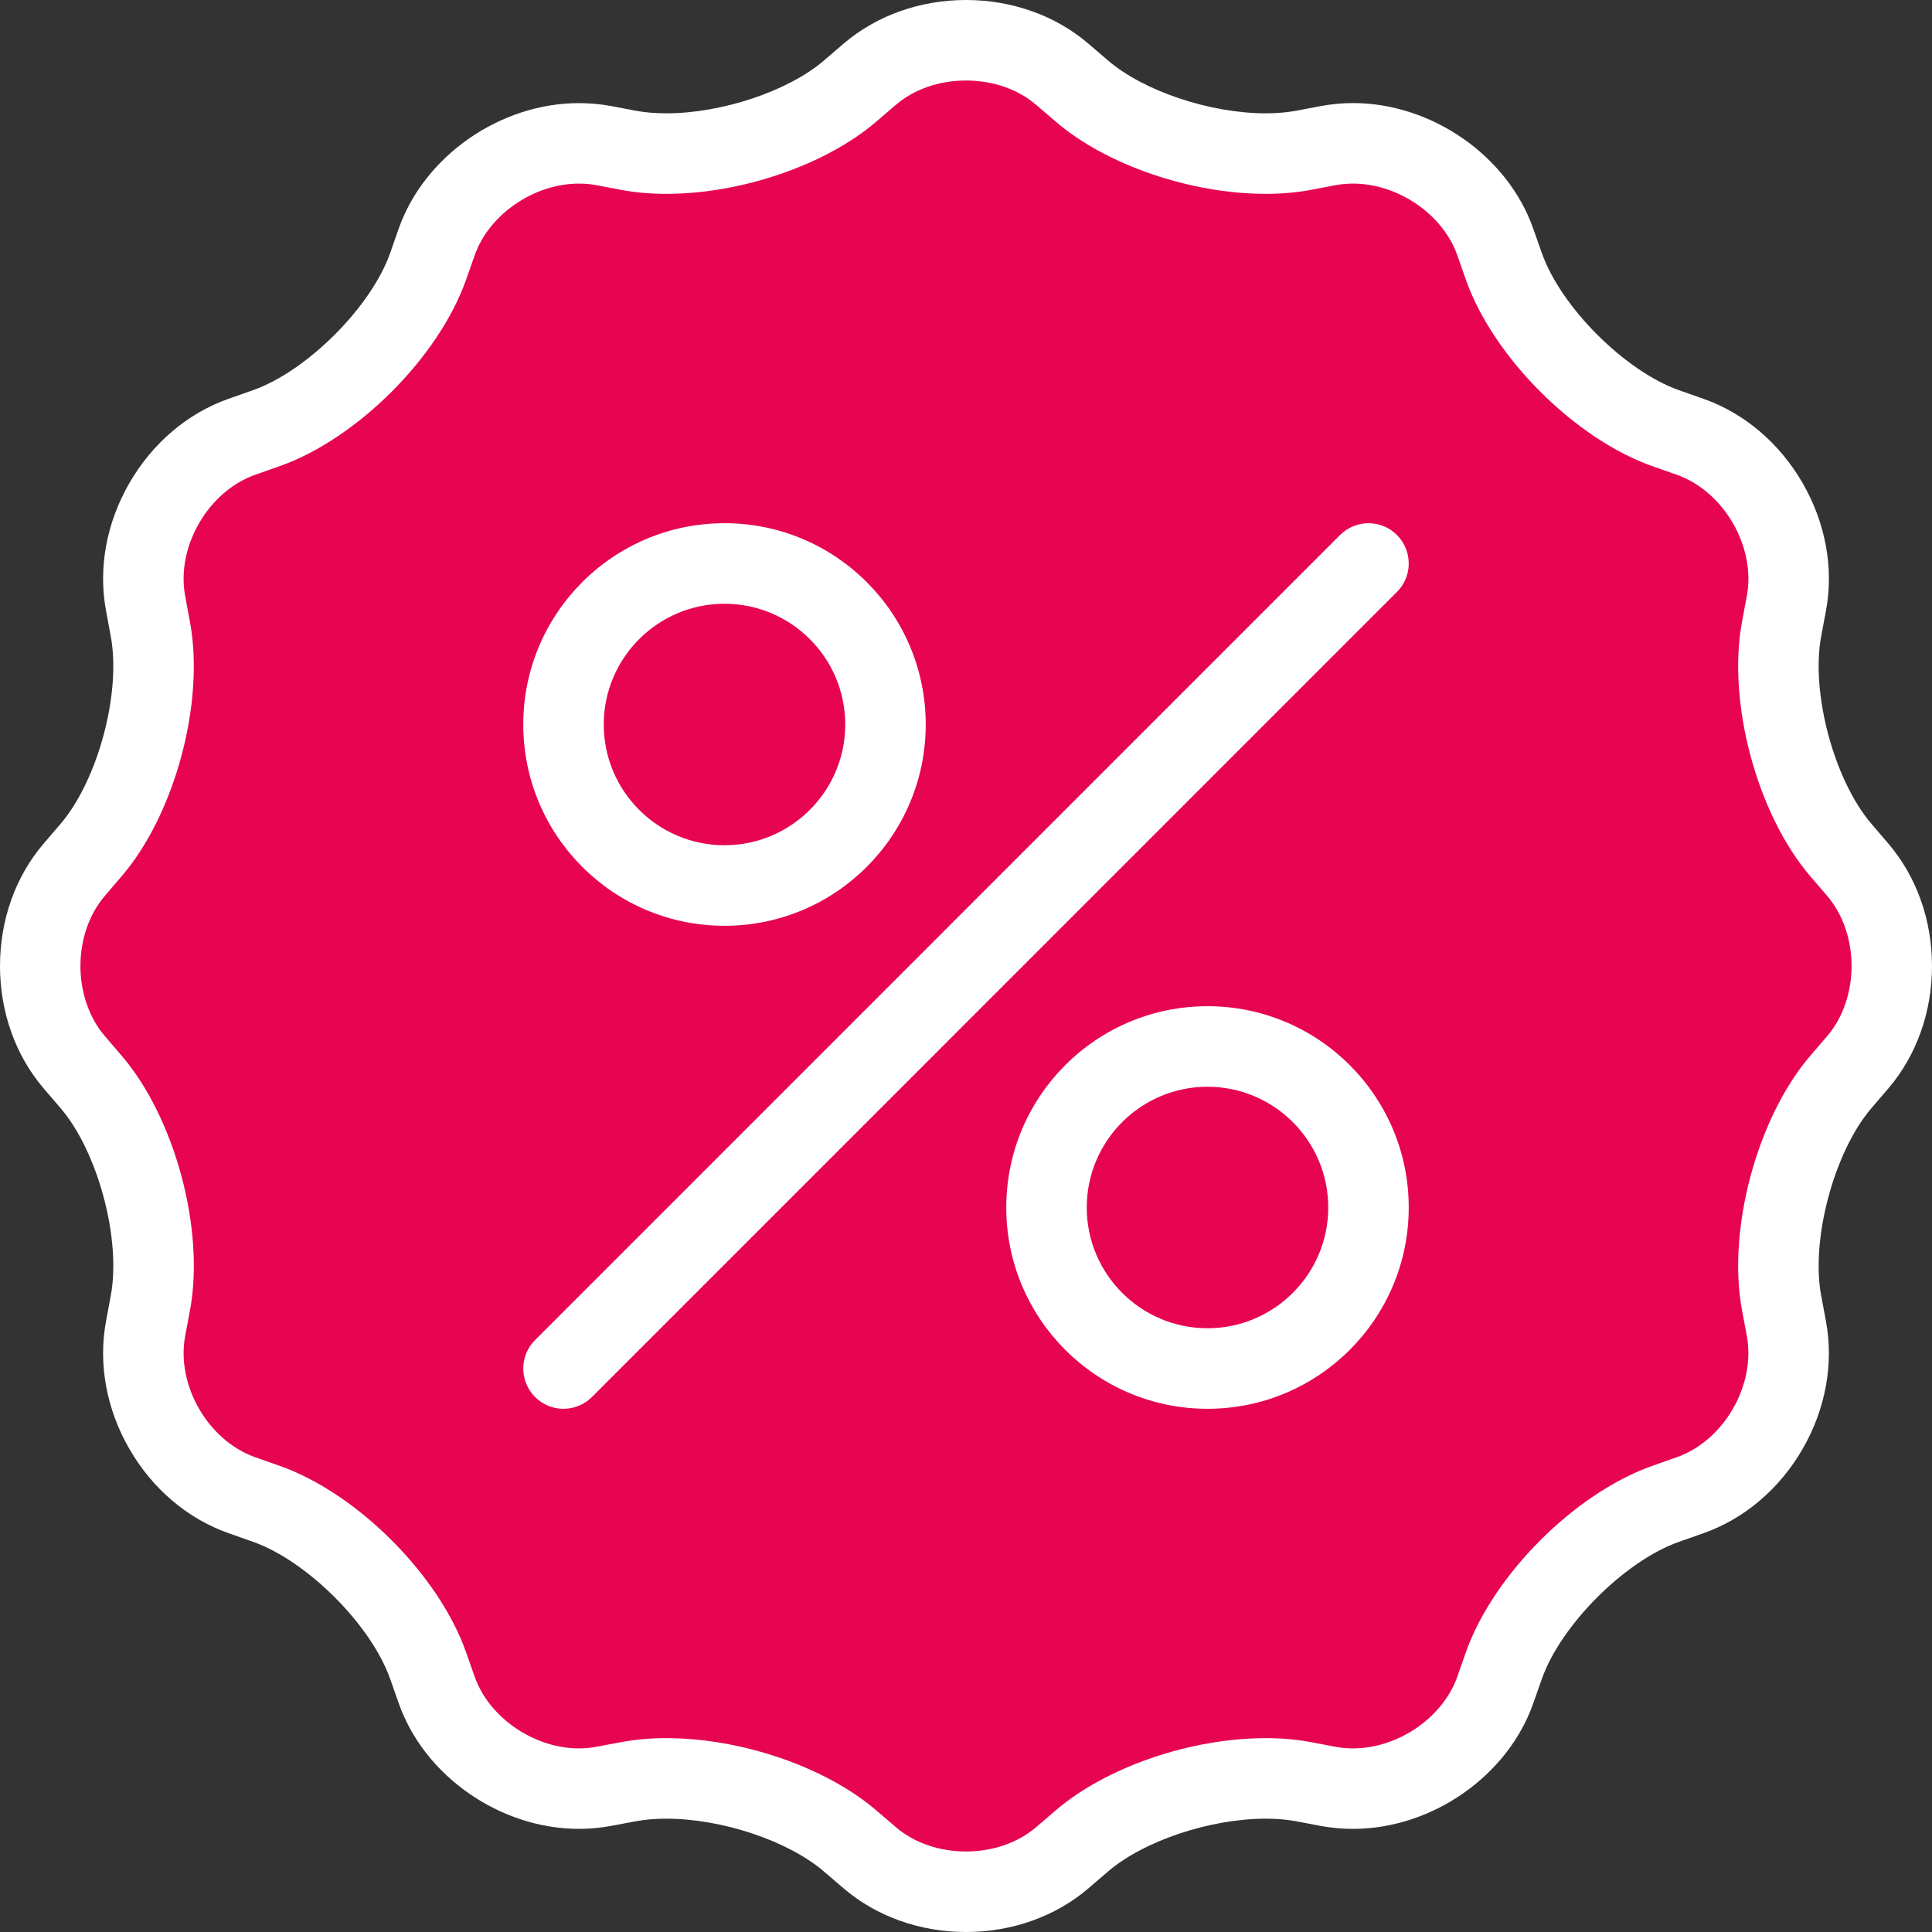 <?xml version="1.0" encoding="UTF-8" standalone="no"?>
<!-- Generator: Adobe Illustrator 19.0.0, SVG Export Plug-In . SVG Version: 6.00 Build 0)  -->

<svg
   xmlns:dc="http://purl.org/dc/elements/1.1/"
   xmlns:cc="http://creativecommons.org/ns#"
   xmlns:rdf="http://www.w3.org/1999/02/22-rdf-syntax-ns#"
   xmlns:svg="http://www.w3.org/2000/svg"
   xmlns="http://www.w3.org/2000/svg"
   xmlns:sodipodi="http://sodipodi.sourceforge.net/DTD/sodipodi-0.dtd"
   xmlns:inkscape="http://www.inkscape.org/namespaces/inkscape"
   version="1.1"
   id="Layer_1"
   x="0px"
   y="0px"
   viewBox="0 0 512 512"
   style="enable-background:new 0 0 512 512;"
   xml:space="preserve"
   inkscape:version="0.91 r13725"
   sodipodi:docname="sale.svg"><rect x="0" y="0" width="512" height="512" fill="#333333" stroke="none"/><defs
     id="defs45" /><sodipodi:namedview
     pagecolor="#ffffff"
     bordercolor="#666666"
     borderopacity="1"
     objecttolerance="10"
     gridtolerance="10"
     guidetolerance="10"
     inkscape:pageopacity="0"
     inkscape:pageshadow="2"
     inkscape:window-width="1513"
     inkscape:window-height="847"
     id="namedview43"
     showgrid="false"
     inkscape:zoom="0.4609375"
     inkscape:cx="-68.338983"
     inkscape:cy="256"
     inkscape:window-x="0"
     inkscape:window-y="0"
     inkscape:window-maximized="0"
     inkscape:current-layer="Layer_1" /><path
     style="fill:#e70451;fill-opacity:1"
     d="M494.672,234.672L476,192l-10.672-64L424,102.672L397.328,76L368,36h-61.328l-33.344-23h-40  L192,41.328h-53.328l-25.344,25.344l-36,40L40,138.656L42.672,192l-20,36l-9.344,38.656l28,60.016v46.672l28,22.656L104,424  l34.672,45.328c0,0,20,6.672,24,6.672s40,1.328,40,1.328l48,18.672H272l48-28h61.328L396,448l22.672-42.672l46.656-20L472,352  v-45.188l29.328-40.156L494.672,234.672z"
     id="path3" /><path
     d="M500.406,223.531l-4.469-5.219c-9.875-11.531-16.094-34.719-13.312-49.656l1.266-6.75  c2.125-11.281-0.078-23.328-6.188-33.906s-15.438-18.5-26.266-22.312l-6.484-2.281c-14.328-5.062-31.312-22.031-36.359-36.375  l-2.281-6.469c-6.781-19.25-26.859-33.25-47.766-33.25c-2.844,0-5.688,0.281-8.453,0.781l-6.75,1.281  c-2.391,0.438-5.062,0.656-7.922,0.656c-14.734,0-32.297-5.875-41.75-13.969l-5.203-4.469C279.75,4.125,268.219,0,256,0  s-23.75,4.125-32.469,11.594l-5.203,4.469c-9.453,8.094-27.016,13.969-41.75,13.969c-2.875,0-5.531-0.219-7.922-0.656l-6.75-1.281  c-2.75-0.5-5.609-0.766-8.469-0.766l0,0c-20.891,0-40.969,13.984-47.766,33.234l-2.266,6.469  c-5.047,14.344-22.047,31.312-36.359,36.375l-6.484,2.281C49.734,109.5,40.406,117.422,34.297,128s-8.312,22.625-6.188,33.906  l1.25,6.75c2.797,14.938-3.422,38.125-13.297,49.656l-4.469,5.219C4.109,232.25,0,243.781,0,256s4.125,23.75,11.594,32.469  l4.469,5.203c9.875,11.531,16.094,34.734,13.297,49.672l-1.25,6.75c-2.125,11.281,0.078,23.328,6.188,33.906  s15.438,18.5,26.281,22.312l6.469,2.281c14.312,5.047,31.312,22.031,36.359,36.359l2.281,6.484  c6.781,19.25,26.859,33.234,47.75,33.234c2.875,0,5.719-0.266,8.469-0.781l6.75-1.266c2.391-0.438,5.047-0.656,7.922-0.656  c14.734,0,32.297,5.875,41.734,13.969l5.219,4.469C232.25,507.875,243.781,512,256,512s23.75-4.125,32.469-11.594l5.203-4.469  c9.453-8.094,27.016-13.969,41.75-13.969c2.875,0,5.531,0.219,7.922,0.656l6.734,1.281c2.766,0.5,5.609,0.766,8.469,0.766  c20.906,0,40.984-13.984,47.766-33.234l2.281-6.484c5.047-14.328,22.031-31.312,36.359-36.359l6.484-2.281  c10.828-3.812,20.156-11.734,26.266-22.312s8.297-22.625,6.188-33.906l-1.266-6.75c-2.781-14.938,3.438-38.141,13.312-49.656  l4.469-5.219C507.875,279.75,512,268.219,512,256S507.875,232.25,500.406,223.531z M484.203,274.594l-4.453,5.188  c-14.141,16.5-22.078,46.141-18.094,67.484l1.266,6.734c2.438,13.062-6.062,27.781-18.578,32.188l-6.469,2.281  c-20.484,7.219-42.188,28.922-49.406,49.406l-2.266,6.469c-3.828,10.828-15.703,19-27.656,19c-1.531,0-3.062-0.141-4.531-0.406  l-6.75-1.281c-3.672-0.688-7.656-1.031-11.844-1.031c-19.938,0-42.297,7.688-55.625,19.125l-5.219,4.469  c-4.859,4.156-11.453,6.438-18.578,6.438s-13.719-2.281-18.578-6.438l-5.219-4.469c-13.344-11.438-35.688-19.125-55.625-19.125  c-4.188,0-8.172,0.344-11.844,1.031l-6.75,1.266c-1.469,0.281-2.984,0.422-4.547,0.422c-11.938,0-23.828-8.172-27.641-19  l-2.281-6.469c-7.203-20.5-28.906-42.188-49.391-49.406l-6.469-2.281c-12.514-4.408-21.03-19.127-18.577-32.189l1.266-6.734  c3.984-21.359-3.953-50.984-18.094-67.484l-4.453-5.188c-8.641-10.094-8.641-27.094,0-37.188l4.453-5.203  c14.141-16.484,22.078-46.125,18.078-67.469l-1.25-6.75c-2.453-13.047,6.062-27.766,18.578-32.172l6.469-2.281  c20.484-7.219,42.188-28.922,49.391-49.406l2.281-6.469c3.812-10.828,15.703-19,27.641-19c1.547,0,3.078,0.141,4.547,0.406  l6.75,1.281c3.672,0.688,7.656,1.031,11.844,1.031c19.938,0,42.281-7.688,55.625-19.125l5.219-4.469  c4.859-4.156,11.453-6.438,18.578-6.438c7.125,0,13.719,2.281,18.578,6.438l5.219,4.469c13.328,11.438,35.688,19.125,55.625,19.125  c4.188,0,8.172-0.344,11.844-1.031l6.75-1.281c1.469-0.266,3-0.406,4.531-0.406c11.953,0,23.844,8.156,27.656,19l2.266,6.469  c7.219,20.484,28.922,42.188,49.406,49.406l6.469,2.281c12.516,4.406,21.031,19.125,18.578,32.172l-1.266,6.75  c-3.984,21.344,3.953,50.984,18.094,67.484l4.453,5.188C492.844,247.5,492.844,264.5,484.203,274.594z"
     id="path5"
     style="fill:#ffffff;fill-opacity:1" /><path
     d="M362.672,138.656c-2.953,0-5.609,1.203-7.547,3.125l0,0L141.797,355.125l0,0c-1.938,1.938-3.125,4.594-3.125,7.531  c0,5.906,4.766,10.688,10.656,10.688c2.953,0,5.609-1.203,7.547-3.125l0,0l213.328-213.344l0,0c1.938-1.938,3.125-4.594,3.125-7.531  C373.328,143.438,368.562,138.656,362.672,138.656z"
     id="path7"
     style="fill:#ffffff;fill-opacity:1" /><path
     d="M192,245.344c29.453,0,53.328-23.891,53.328-53.344S221.453,138.656,192,138.656S138.672,162.547,138.672,192  S162.547,245.344,192,245.344z M192,160c17.641,0,32,14.344,32,32s-14.359,32-32,32s-32-14.344-32-32S174.359,160,192,160z"
     id="path9"
     style="fill:#ffffff;fill-opacity:1" /><path
     d="M320,266.656c-29.453,0-53.328,23.891-53.328,53.344s23.875,53.344,53.328,53.344s53.328-23.891,53.328-53.344  S349.453,266.656,320,266.656z M320,352c-17.641,0-32-14.344-32-32s14.359-32,32-32s32,14.344,32,32S337.641,352,320,352z"
     id="path11"
     style="fill:#ffffff;fill-opacity:1" /><g
     id="g13" /><g
     id="g15" /><g
     id="g17" /><g
     id="g19" /><g
     id="g21" /><g
     id="g23" /><g
     id="g25" /><g
     id="g27" /><g
     id="g29" /><g
     id="g31" /><g
     id="g33" /><g
     id="g35" /><g
     id="g37" /><g
     id="g39" /><g
     id="g41" /></svg>